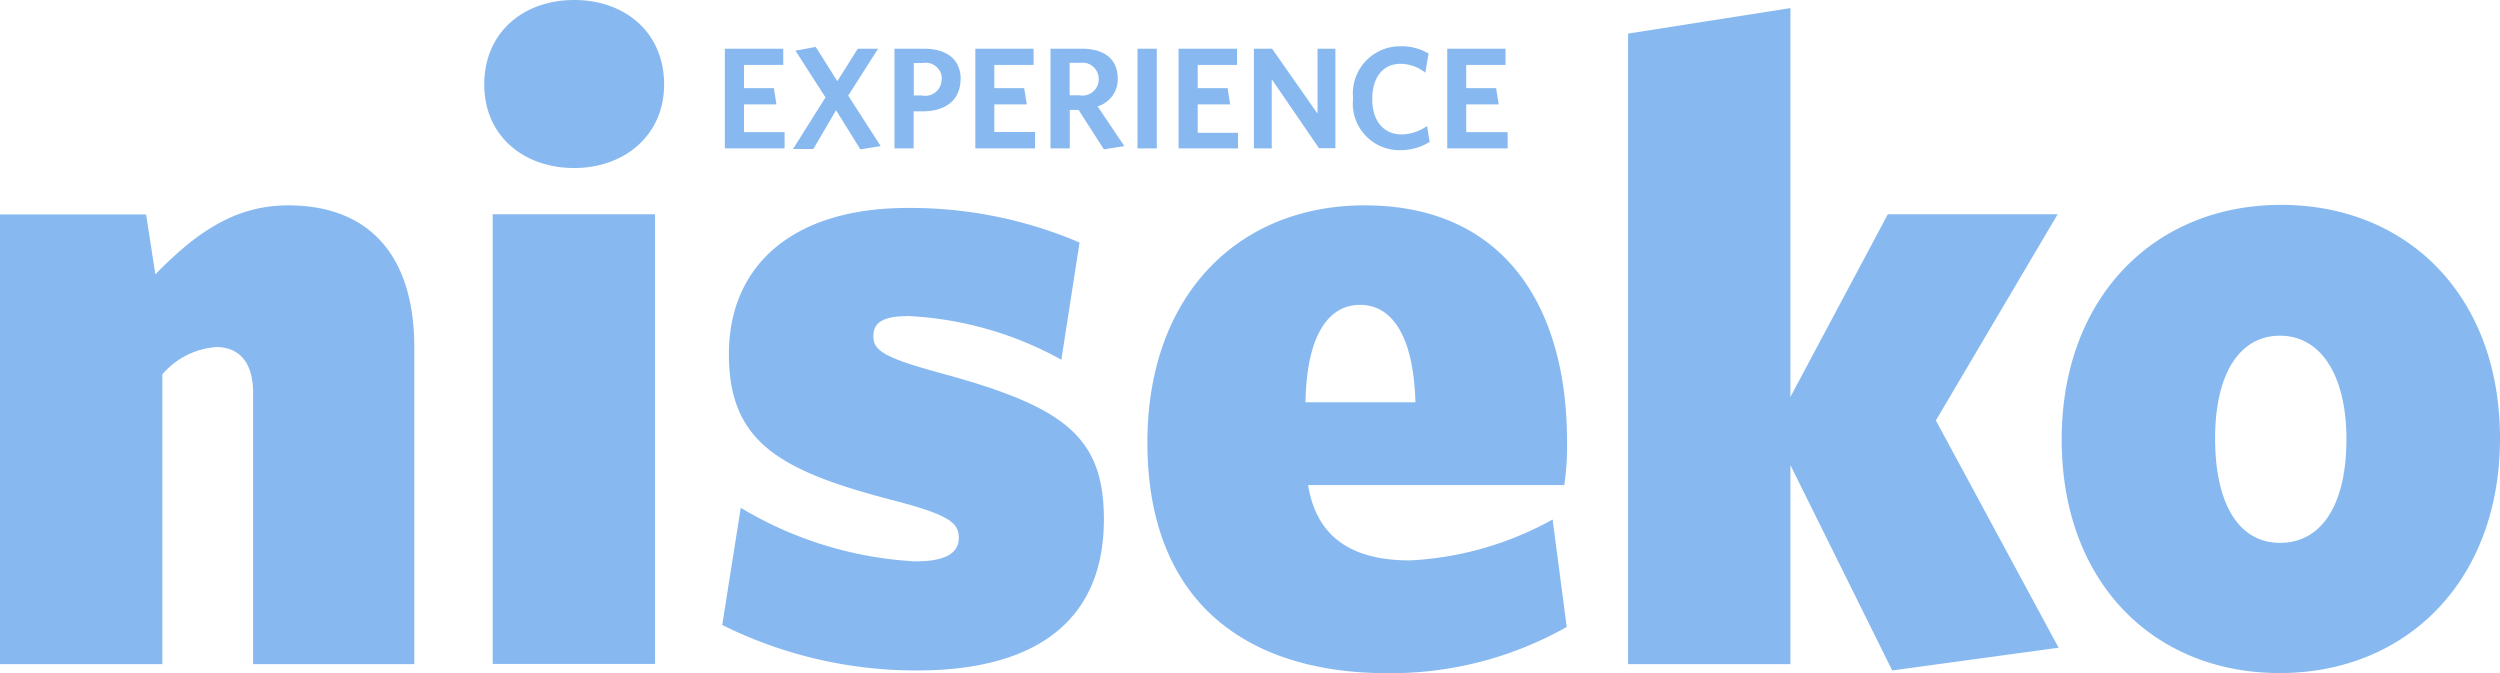 <svg xmlns="http://www.w3.org/2000/svg" viewBox="0 0 154 41.47"><title>main-logo</title><path d="M48.33,9.14v-1H45.83V6.43h2l-0.16-1H45.83V4h2.42V3H44.65V9.14h3.68ZM50.85,6l-2,3.18h1.25L51.5,6.79,53,9.2,54.25,9l-2-3.11L54.09,3H52.84L51.58,5,50.25,2.89,49,3.12Zm8.33-1.1c0-1.24-.85-1.9-2.27-1.9H55.1V9.14h1.18V6.86h0.53c1.42,0,2.36-.67,2.36-2M58,4.88a1,1,0,0,1-1.21,1H56.29v-2h0.56a1,1,0,0,1,1.17,1m5.74,4.25v-1H61.25V6.43h2l-0.16-1H61.25V4h2.42V3H60.08V9.14h3.68Zm3.92-4.26a1,1,0,0,1-1.19,1h-0.6v-2h0.65a1,1,0,0,1,1.14,1M67.61,6.55a1.73,1.73,0,0,0,1.24-1.74C68.84,3.61,68,3,66.63,3H64.71V9.14H65.9V6.77h0.54L68,9.2,69.26,9ZM71.26,3H70.07V9.14h1.19V3Zm5,6.18v-1H73.78V6.43h2l-0.16-1H73.78V4H76.2V3H72.6V9.14h3.68Zm6,0V3h-1.1V7L78.36,3H77.24V9.14h1.1V4.88l2.91,4.25h1Zm5.81-.42-0.16-1a2.82,2.82,0,0,1-1.57.52c-1.09,0-1.81-.81-1.81-2.17s0.67-2.18,1.76-2.18a2.48,2.48,0,0,1,1.51.55L88,3.3a3.23,3.23,0,0,0-1.73-.45,2.91,2.91,0,0,0-2.92,3.21,2.87,2.87,0,0,0,2.93,3.19,3.39,3.39,0,0,0,1.82-.53m4.77,0.42v-1H90.32V6.43h2l-0.16-1H90.32V4h2.42V3H89.15V9.14h3.68Z" style="fill:#87b9f0"/><path d="M25.52,40.91V21.38c0-5.54-2.69-8.73-7.78-8.73-3.3,0-5.71,1.73-8.17,4.25L9,13.21H0v27.7H10V23.06a4.84,4.84,0,0,1,3.3-1.68c1.62,0,2.29,1.17,2.29,2.8V40.91h10ZM40.91,5.2C40.91,2,38.5,0,35.37,0s-5.54,2-5.54,5.2,2.46,5.15,5.54,5.15,5.54-2,5.54-5.15m-0.56,8h-10v27.7h10V13.21ZM68,32c0-5.09-2.41-6.94-10-9-3.69-1-4.2-1.45-4.2-2.3s0.62-1.23,2.18-1.23a21.6,21.6,0,0,1,9.4,2.69l1.12-7.22A26.5,26.5,0,0,0,55.9,12.81c-7.11,0-11,3.58-11,9S48,29,55.06,30.83c3.47,0.9,4,1.4,4,2.3s-0.73,1.45-2.69,1.45a23.31,23.31,0,0,1-10.74-3.3L44.49,38.5a26.81,26.81,0,0,0,12,2.8C63.91,41.3,68,38.16,68,32M96.53,27.2c0-8.17-3.75-14.55-12.48-14.55-7.72,0-13.37,5.48-13.37,14.61,0,9.74,6,14.21,14.83,14.21a22.06,22.06,0,0,0,11-2.85L95.64,32a20.1,20.1,0,0,1-8.79,2.52c-3.25,0-5.71-1.17-6.27-4.64H96.36a16.56,16.56,0,0,0,.17-2.69m-9.35-2.41H80.42c0.06-4,1.34-6,3.36-6s3.3,2,3.41,6M126.81,39.9l-7.56-14,7.5-12.7H116.29l-6,11.25V0.5l-10,1.57V40.91h10V28.65l6.27,12.65ZM154,27c0-8.79-5.71-14.38-13.49-14.38S127,18.3,127,27.08s5.65,14.38,13.43,14.38S154,35.81,154,27m-9.46.06c0,4-1.51,6.38-4.09,6.38s-4-2.46-4-6.44,1.51-6.32,4-6.32,4.09,2.41,4.09,6.38" style="fill:#87b9f0"/></svg>